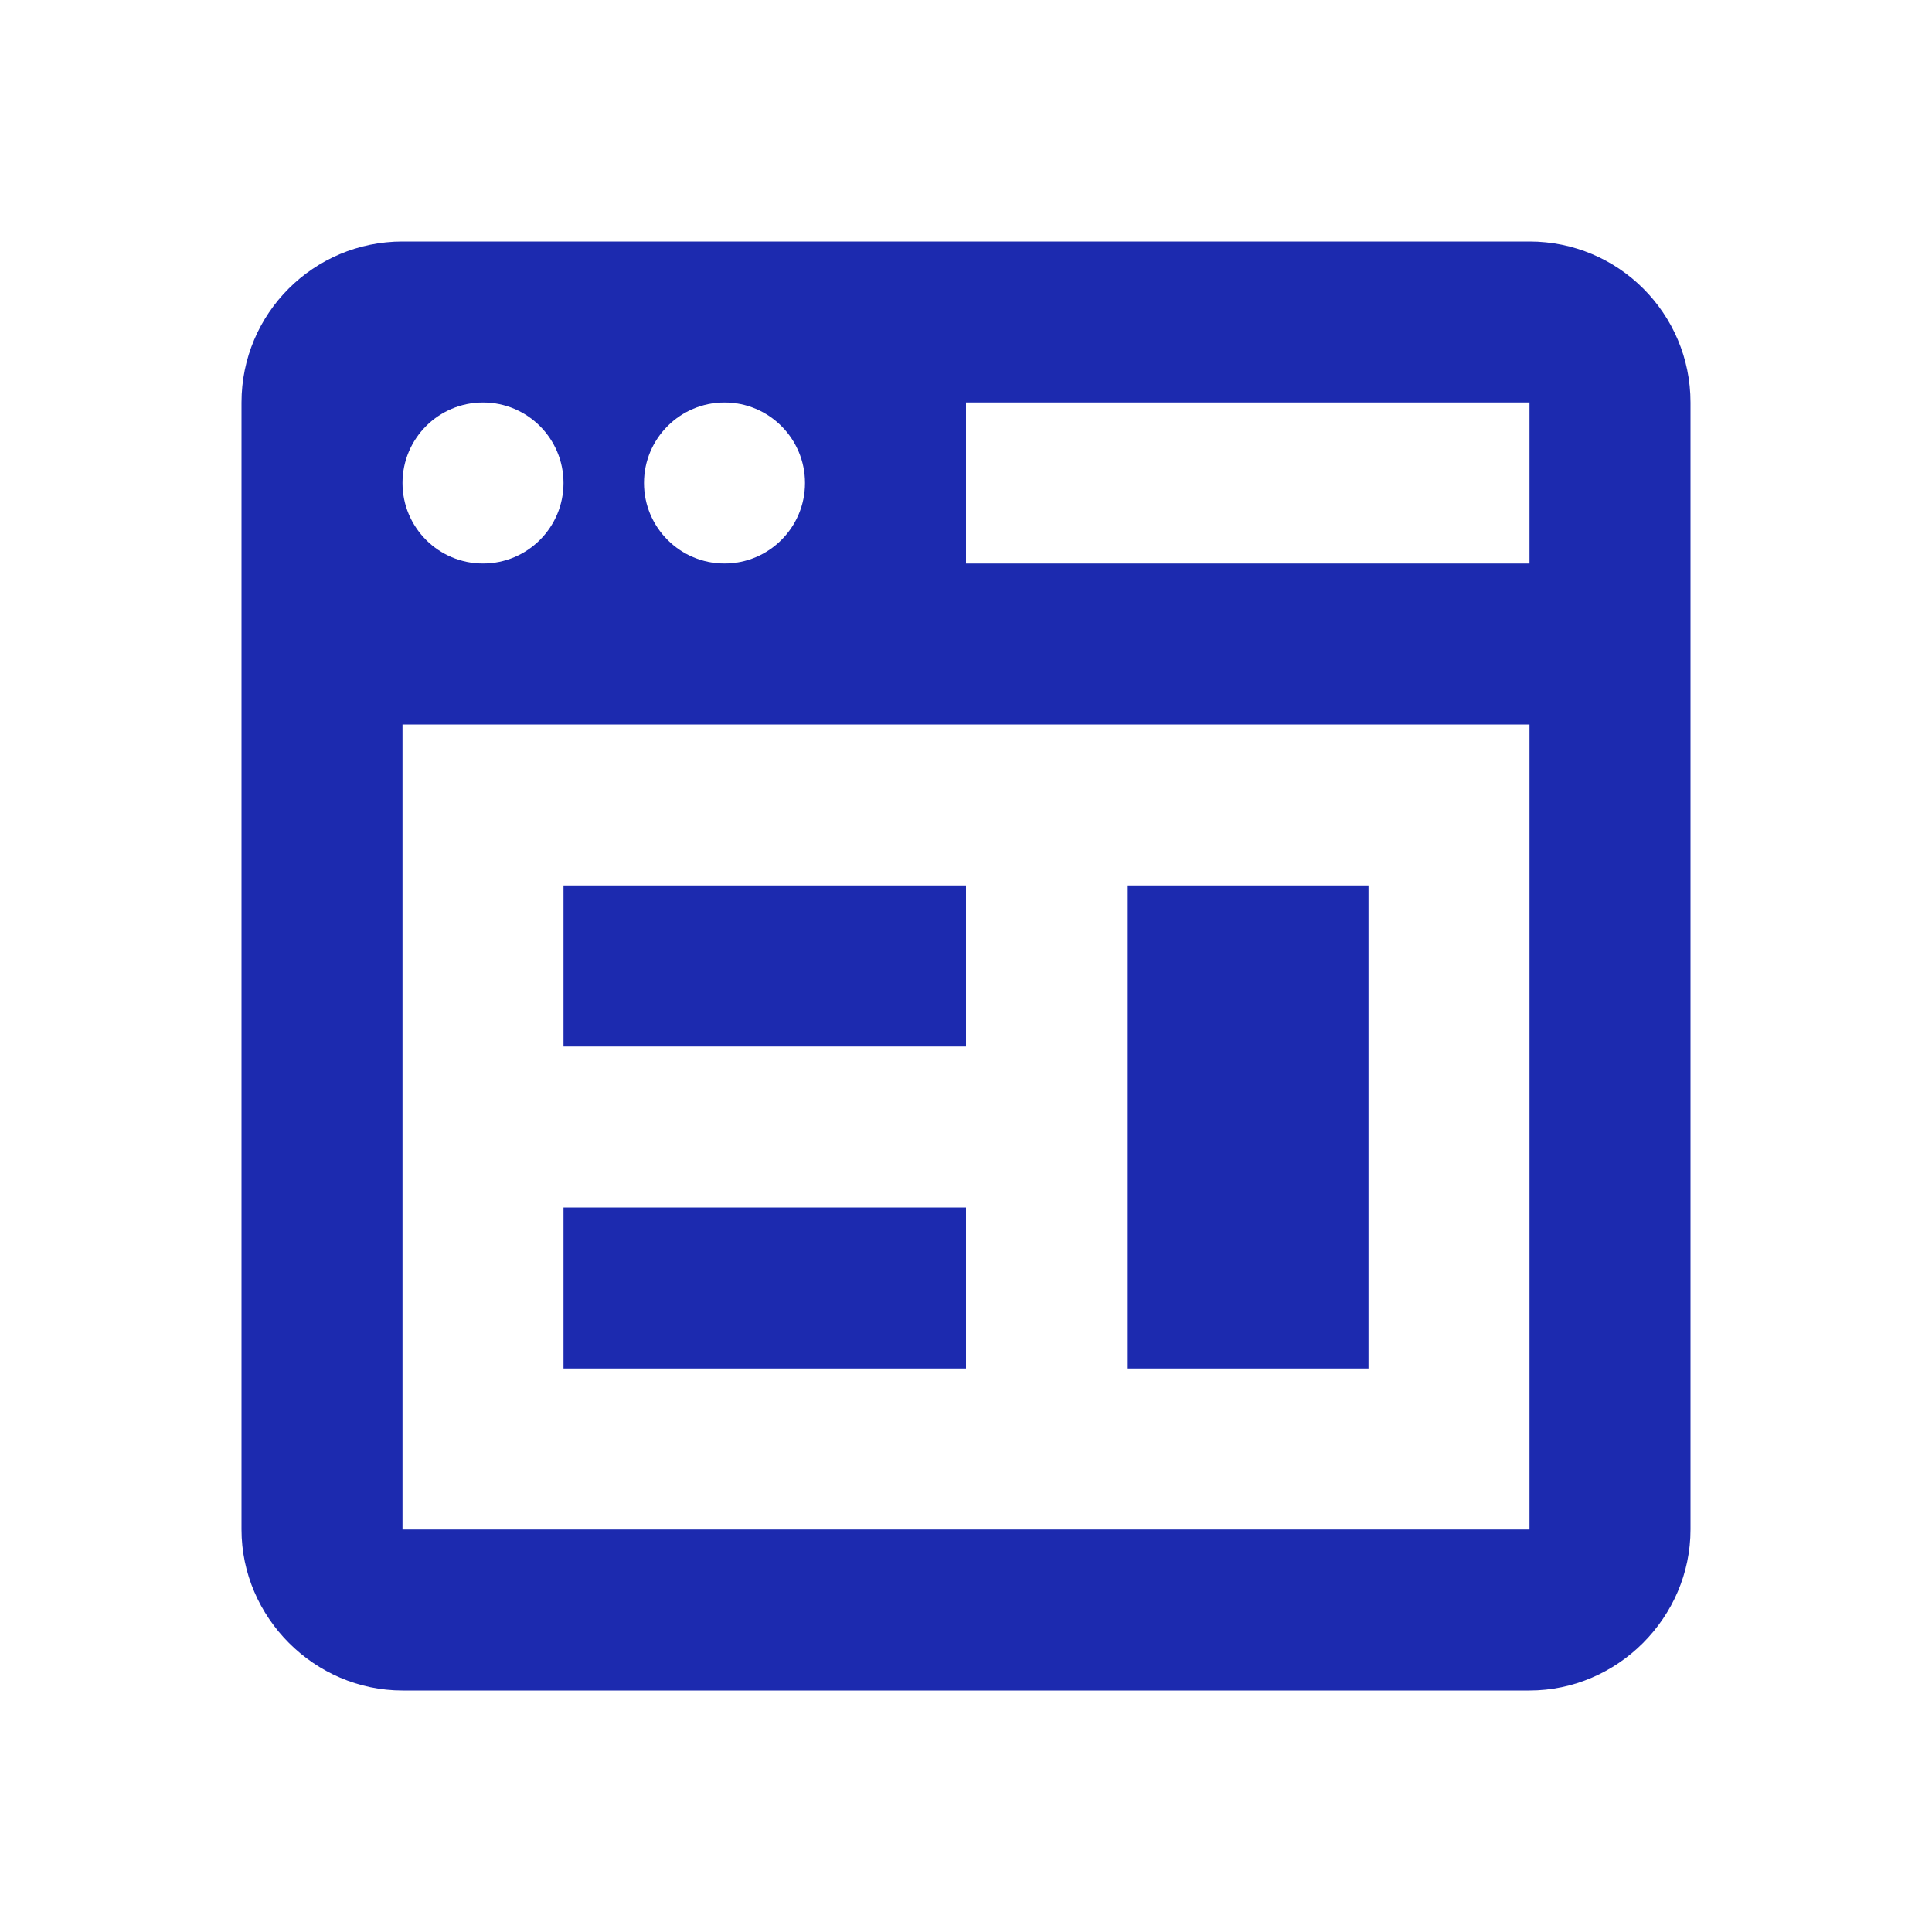 <svg xmlns="http://www.w3.org/2000/svg" xmlns:xlink="http://www.w3.org/1999/xlink" viewBox="0 0 24 24" fill="#1C2AAF">
  <path d="M5 3C3.895 3 3 3.895 3 5L3 9L3 19C3 20.093 3.907 21 5 21L19 21C20.093 21 21 20.093 21 19L21 8L21 5C21 3.895 20.105 3 19 3L5 3 z M 6 5C6.552 5 7 5.448 7 6C7 6.552 6.552 7 6 7C5.448 7 5 6.552 5 6C5 5.448 5.448 5 6 5 z M 9 5C9.552 5 10 5.448 10 6C10 6.552 9.552 7 9 7C8.448 7 8 6.552 8 6C8 5.448 8.448 5 9 5 z M 12 5L19 5L19 7L12 7L12 5 z M 5 9L19 9L19 19L5 19L5 9 z M 7 11L7 13L12 13L12 11L7 11 z M 14 11L14 17L17 17L17 11L14 11 z M 7 15L7 17L12 17L12 15L7 15 z" fill="#1C2AAF" />
</svg>